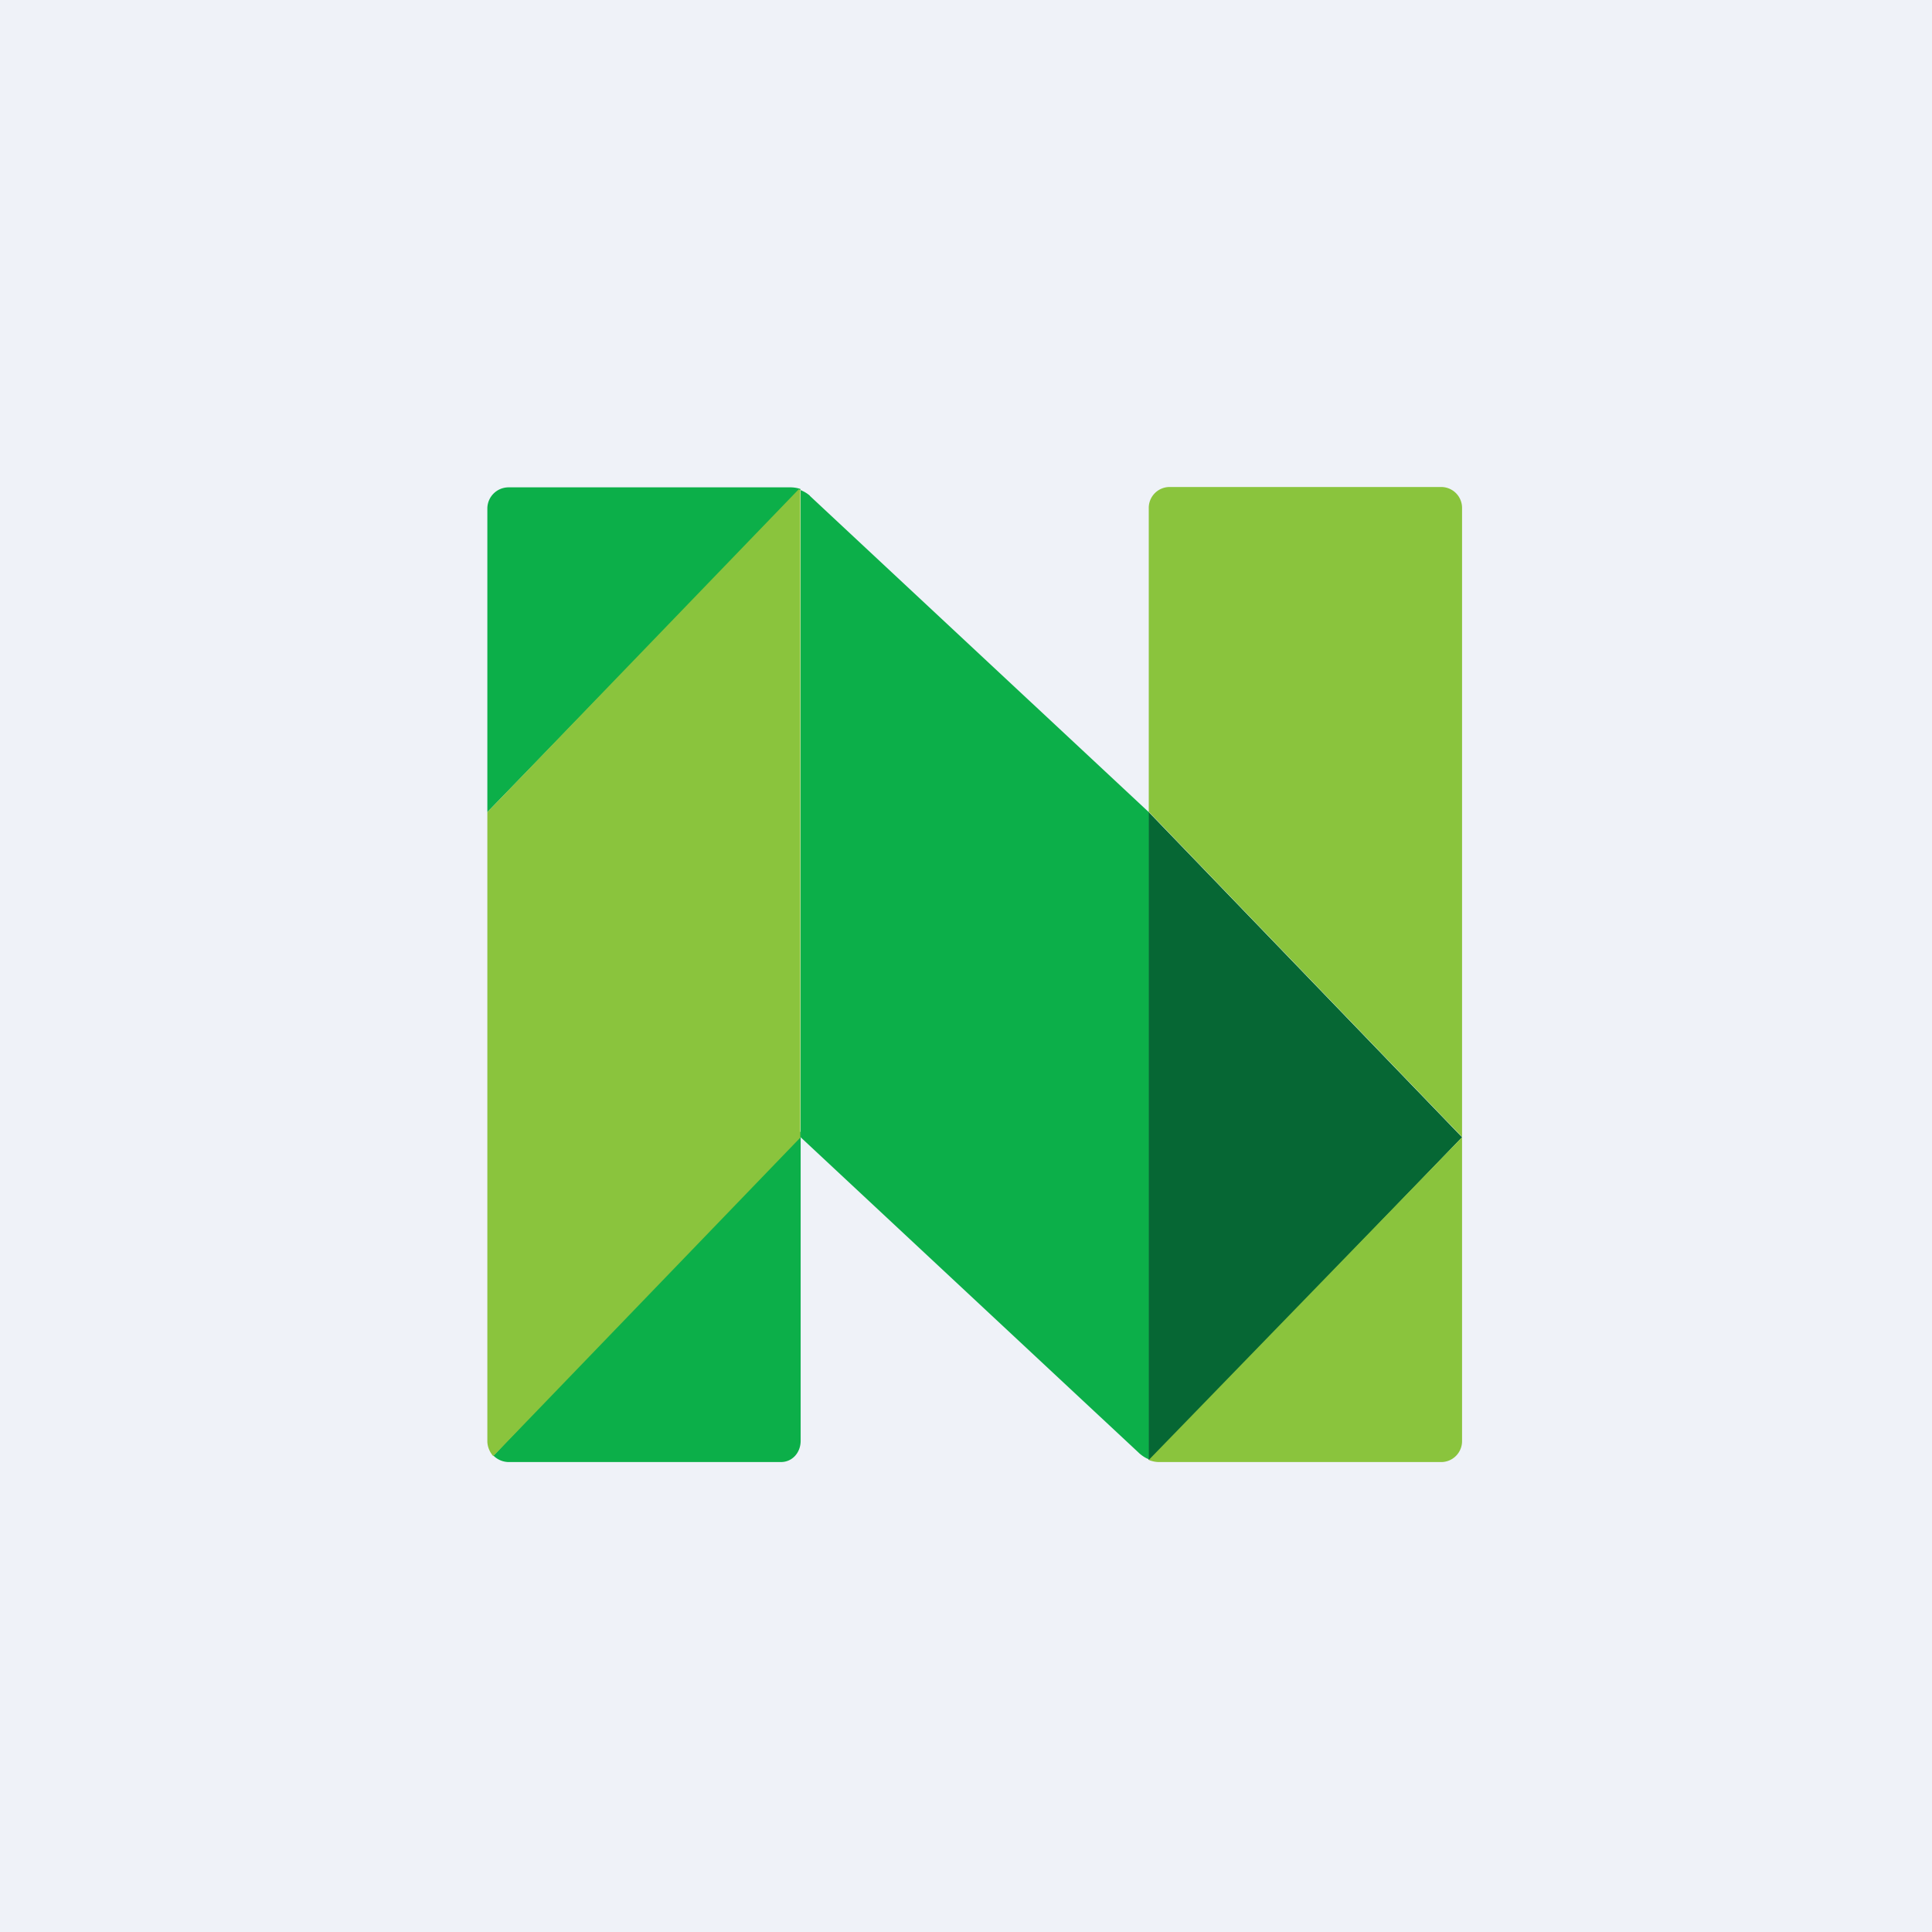 <?xml version="1.0" encoding="UTF-8"?>
<!-- generated by Finnhub -->
<svg viewBox="0 0 55.5 55.5" xmlns="http://www.w3.org/2000/svg">
<path d="M 0,0 H 55.5 V 55.5 H 0 Z" fill="rgb(239, 242, 248)"/>
<path d="M 22.99,14.045 A 0.94,0.94 0 0,0 22.68,14 H 14.61 A 0.61,0.61 0 0,0 14,14.61 V 23.33 L 23,14.06 Z M 14.18,41.82 C 14.29,41.93 14.45,42 14.62,42 H 22.43 C 22.77,42 23,41.72 23,41.39 V 32.5 L 14.18,41.81 Z" fill="rgb(12, 175, 73)"/>
<path d="M 32.99,23.315 V 41.93 C 33.02,41.93 33.04,41.93 33.05,41.95 L 42,32.67 L 33,23.33 Z" fill="rgb(6, 103, 52)"/>
<path d="M 22.99,32.655 V 14.07 C 22.98,14.07 22.96,14.07 22.95,14.05 L 14,23.33 V 41.4 C 14,41.56 14.07,41.72 14.17,41.83 L 23,32.67 Z M 42,32.67 V 14.6 A 0.6,0.6 0 0,0 41.4,13.99 H 33.6 A 0.6,0.6 0 0,0 33,14.6 V 23.32 L 42,32.66 Z M 42,32.67 L 33,41.94 C 33.1,41.98 33.2,42 33.3,42 H 41.4 A 0.6,0.6 0 0,0 42,41.39 V 32.67 Z" fill="rgb(138, 196, 61)"/>
<path d="M 23.26,14.235 A 0.92,0.92 0 0,0 23,14.08 V 32.67 L 32.73,41.75 C 32.81,41.82 32.9,41.88 33,41.92 V 23.33 L 23.27,14.25 Z" fill="rgb(12, 175, 73)"/>
</svg>
